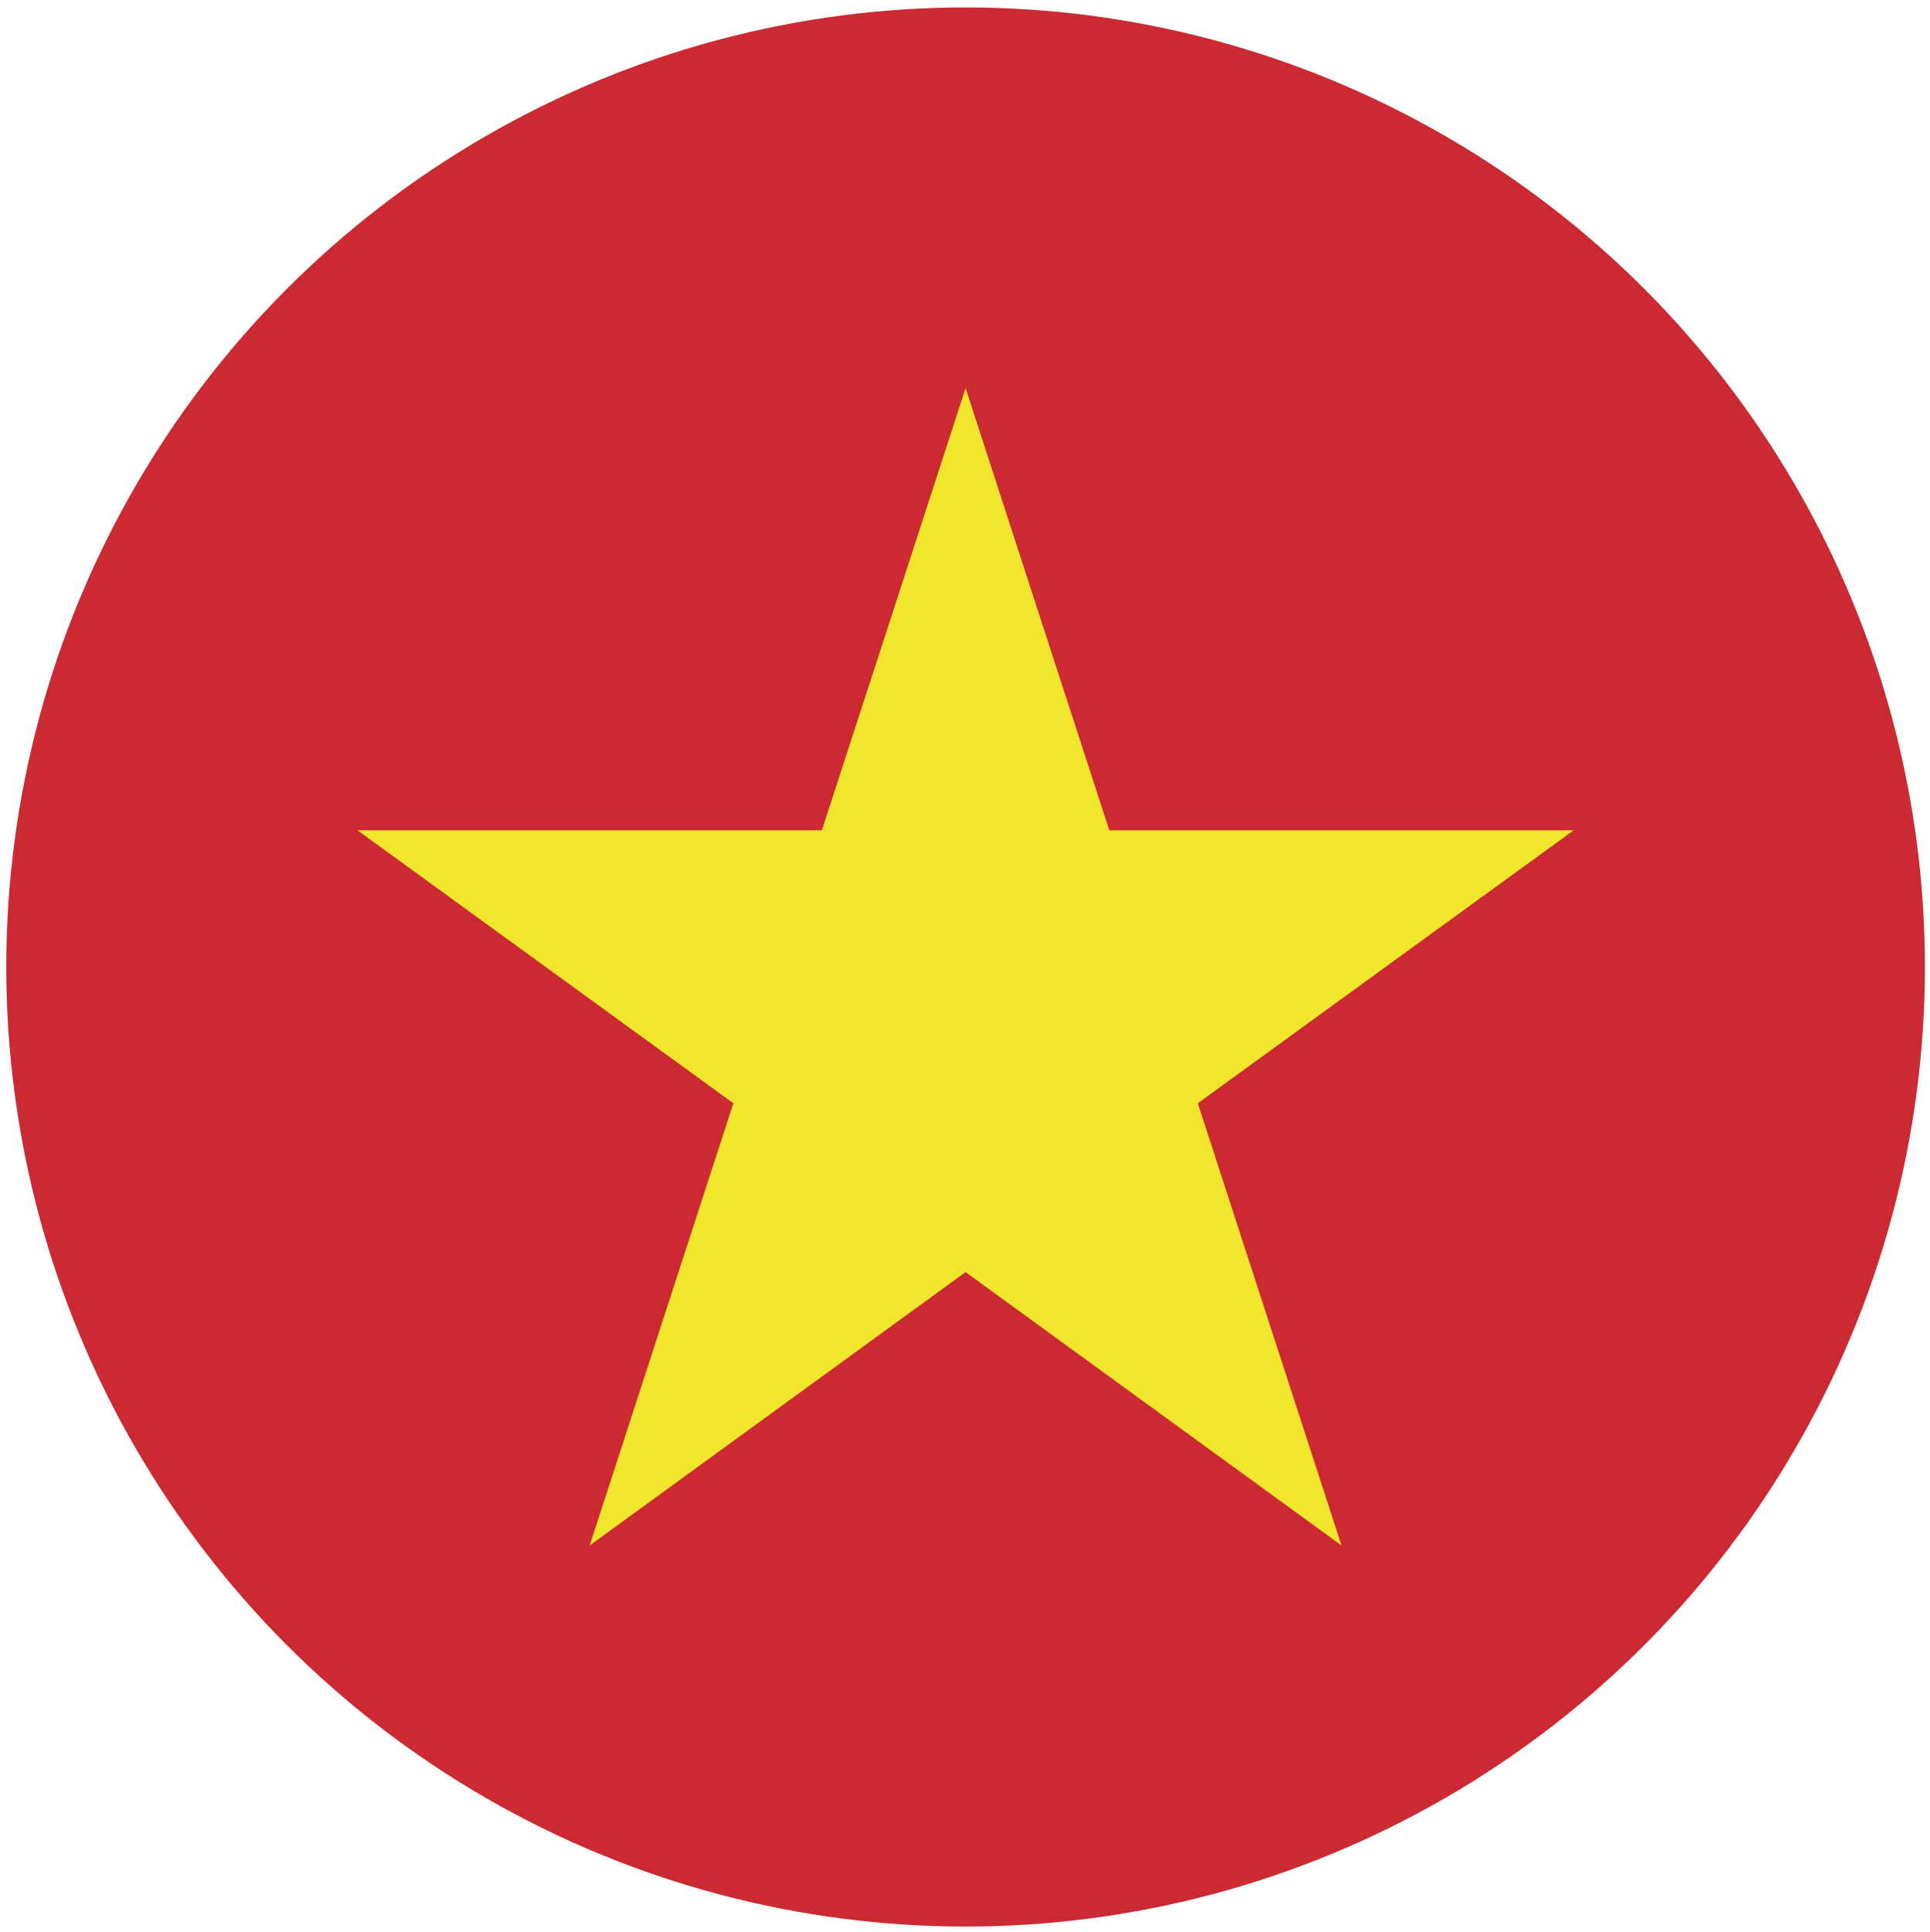 <?xml version="1.0" encoding="UTF-8"?><svg id="Vietnam" xmlns="http://www.w3.org/2000/svg" width="49.29" height="49.32" viewBox="0 0 49.29 49.32"><defs><style>.cls-1{fill:#cc2a32;}.cls-2{fill:#f2e62d;fill-rule:evenodd;}</style></defs><circle class="cls-1" cx="24.66" cy="24.69" r="24.5"/><polygon class="cls-2" points="30.59 28.17 34.26 39.46 24.66 32.48 15.06 39.46 18.73 28.17 9.13 21.2 20.99 21.2 24.66 9.91 28.33 21.2 40.19 21.2 30.59 28.17"/></svg>